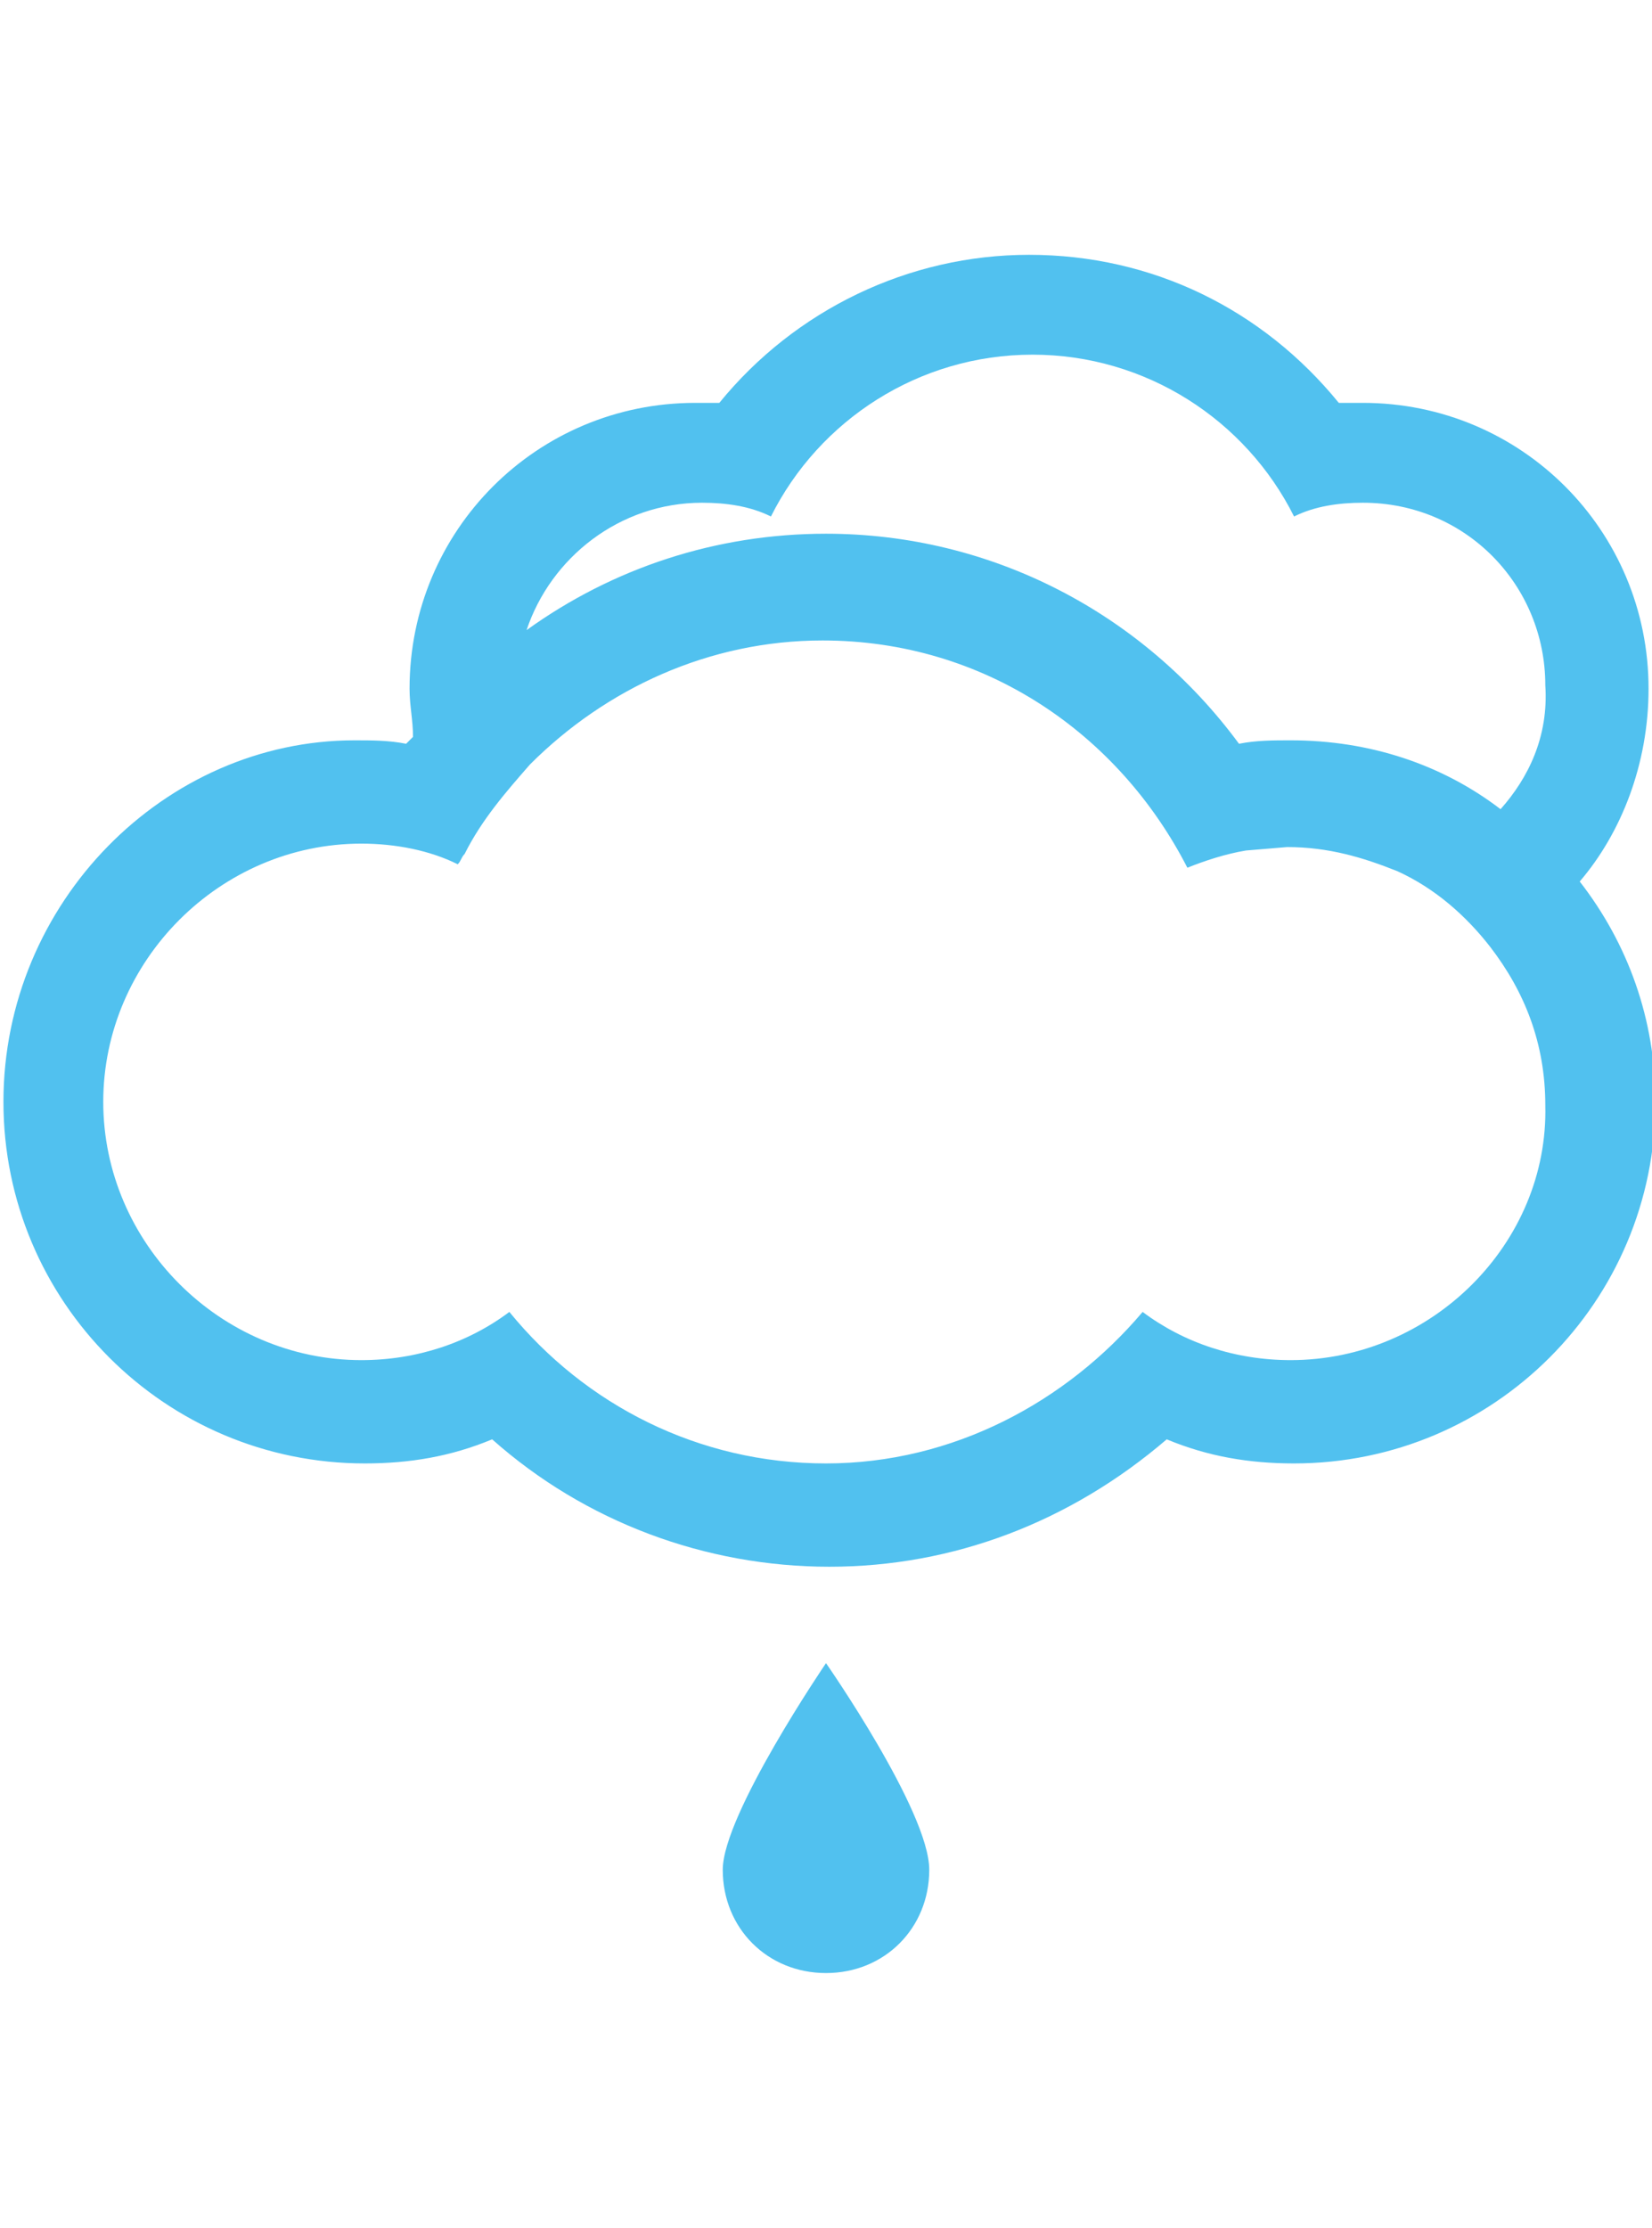 <?xml version="1.0" encoding="utf-8"?>
<!-- Generator: Adobe Illustrator 25.0.1, SVG Export Plug-In . SVG Version: 6.00 Build 0)  -->
<svg version="1.1" id="Layer_1" xmlns="http://www.w3.org/2000/svg" xmlns:xlink="http://www.w3.org/1999/xlink" x="0px" y="0px"
	 viewBox="0 0 48 64.7" style="enable-background:new 0 0 48 64.7;" xml:space="preserve">
<style type="text/css">
	.st0{fill-rule:evenodd;clip-rule:evenodd;fill:#51C1EF;}
	.st1{fill:#51C1EF;}
</style>
<g>
	<path class="st0" d="M21,54.3c0,1.7,1.3,3,3,3s3-1.3,3-3s-3-6-3-6S21,52.7,21,54.3z"/>
	<path class="st1" d="M47.9,20c0-4.6-3.7-8.3-8.3-8.3c-0.2,0-0.4,0-0.7,0c-2.2-2.7-5.4-4.3-9-4.3c-3.5,0-6.8,1.6-9,4.3
		c-0.2,0-0.4,0-0.7,0c-4.6,0-8.3,3.7-8.3,8.3c0,0.5,0.1,0.9,0.1,1.4c-0.1,0.1-0.1,0.1-0.2,0.2c-0.5-0.1-1-0.1-1.5-0.1
		C4.8,21.5,0.1,26.2,0.1,32s4.7,10.5,10.5,10.5c1.3,0,2.5-0.2,3.7-0.7c2.7,2.4,6.2,3.7,9.8,3.7s7-1.3,9.8-3.7
		c1.2,0.5,2.4,0.7,3.7,0.7c5.8,0,10.5-4.7,10.5-10.5c0-2.4-0.8-4.6-2.2-6.4C47.1,24.2,47.9,22.2,47.9,20z M37.5,39.5
		c-1.6,0-3.1-0.5-4.3-1.4c-2.2,2.6-5.5,4.4-9.2,4.4s-7-1.7-9.2-4.4c-1.2,0.9-2.7,1.4-4.3,1.4C6.4,39.5,3,36.1,3,32s3.4-7.5,7.5-7.5
		c1,0,2,0.2,2.8,0.6c0.1-0.1,0.1-0.2,0.2-0.3c0.5-1,1.2-1.8,1.9-2.6c2.2-2.2,5.2-3.6,8.5-3.6c4.7,0,8.6,2.7,10.6,6.6
		c0.5-0.2,1.1-0.4,1.7-0.5l1.2-0.1c1.2,0,2.2,0.3,3.2,0.7c1.1,0.5,2,1.3,2.7,2.2c1,1.3,1.6,2.8,1.6,4.6C45,36.1,41.6,39.5,37.5,39.5
		z M43.6,23.5c-1.7-1.3-3.8-2-6.1-2c-0.5,0-1,0-1.5,0.1c-2.8-3.8-7.2-6.1-12-6.1c-3.2,0-6.2,1-8.7,2.8c0.7-2.1,2.7-3.7,5.1-3.7
		c0.7,0,1.4,0.1,2,0.4c1.4-2.8,4.3-4.7,7.6-4.7s6.2,1.9,7.6,4.7c0.6-0.3,1.3-0.4,2-0.4c3,0,5.3,2.4,5.3,5.3
		C45,21.4,44.4,22.6,43.6,23.5z"/>
</g>
</svg>